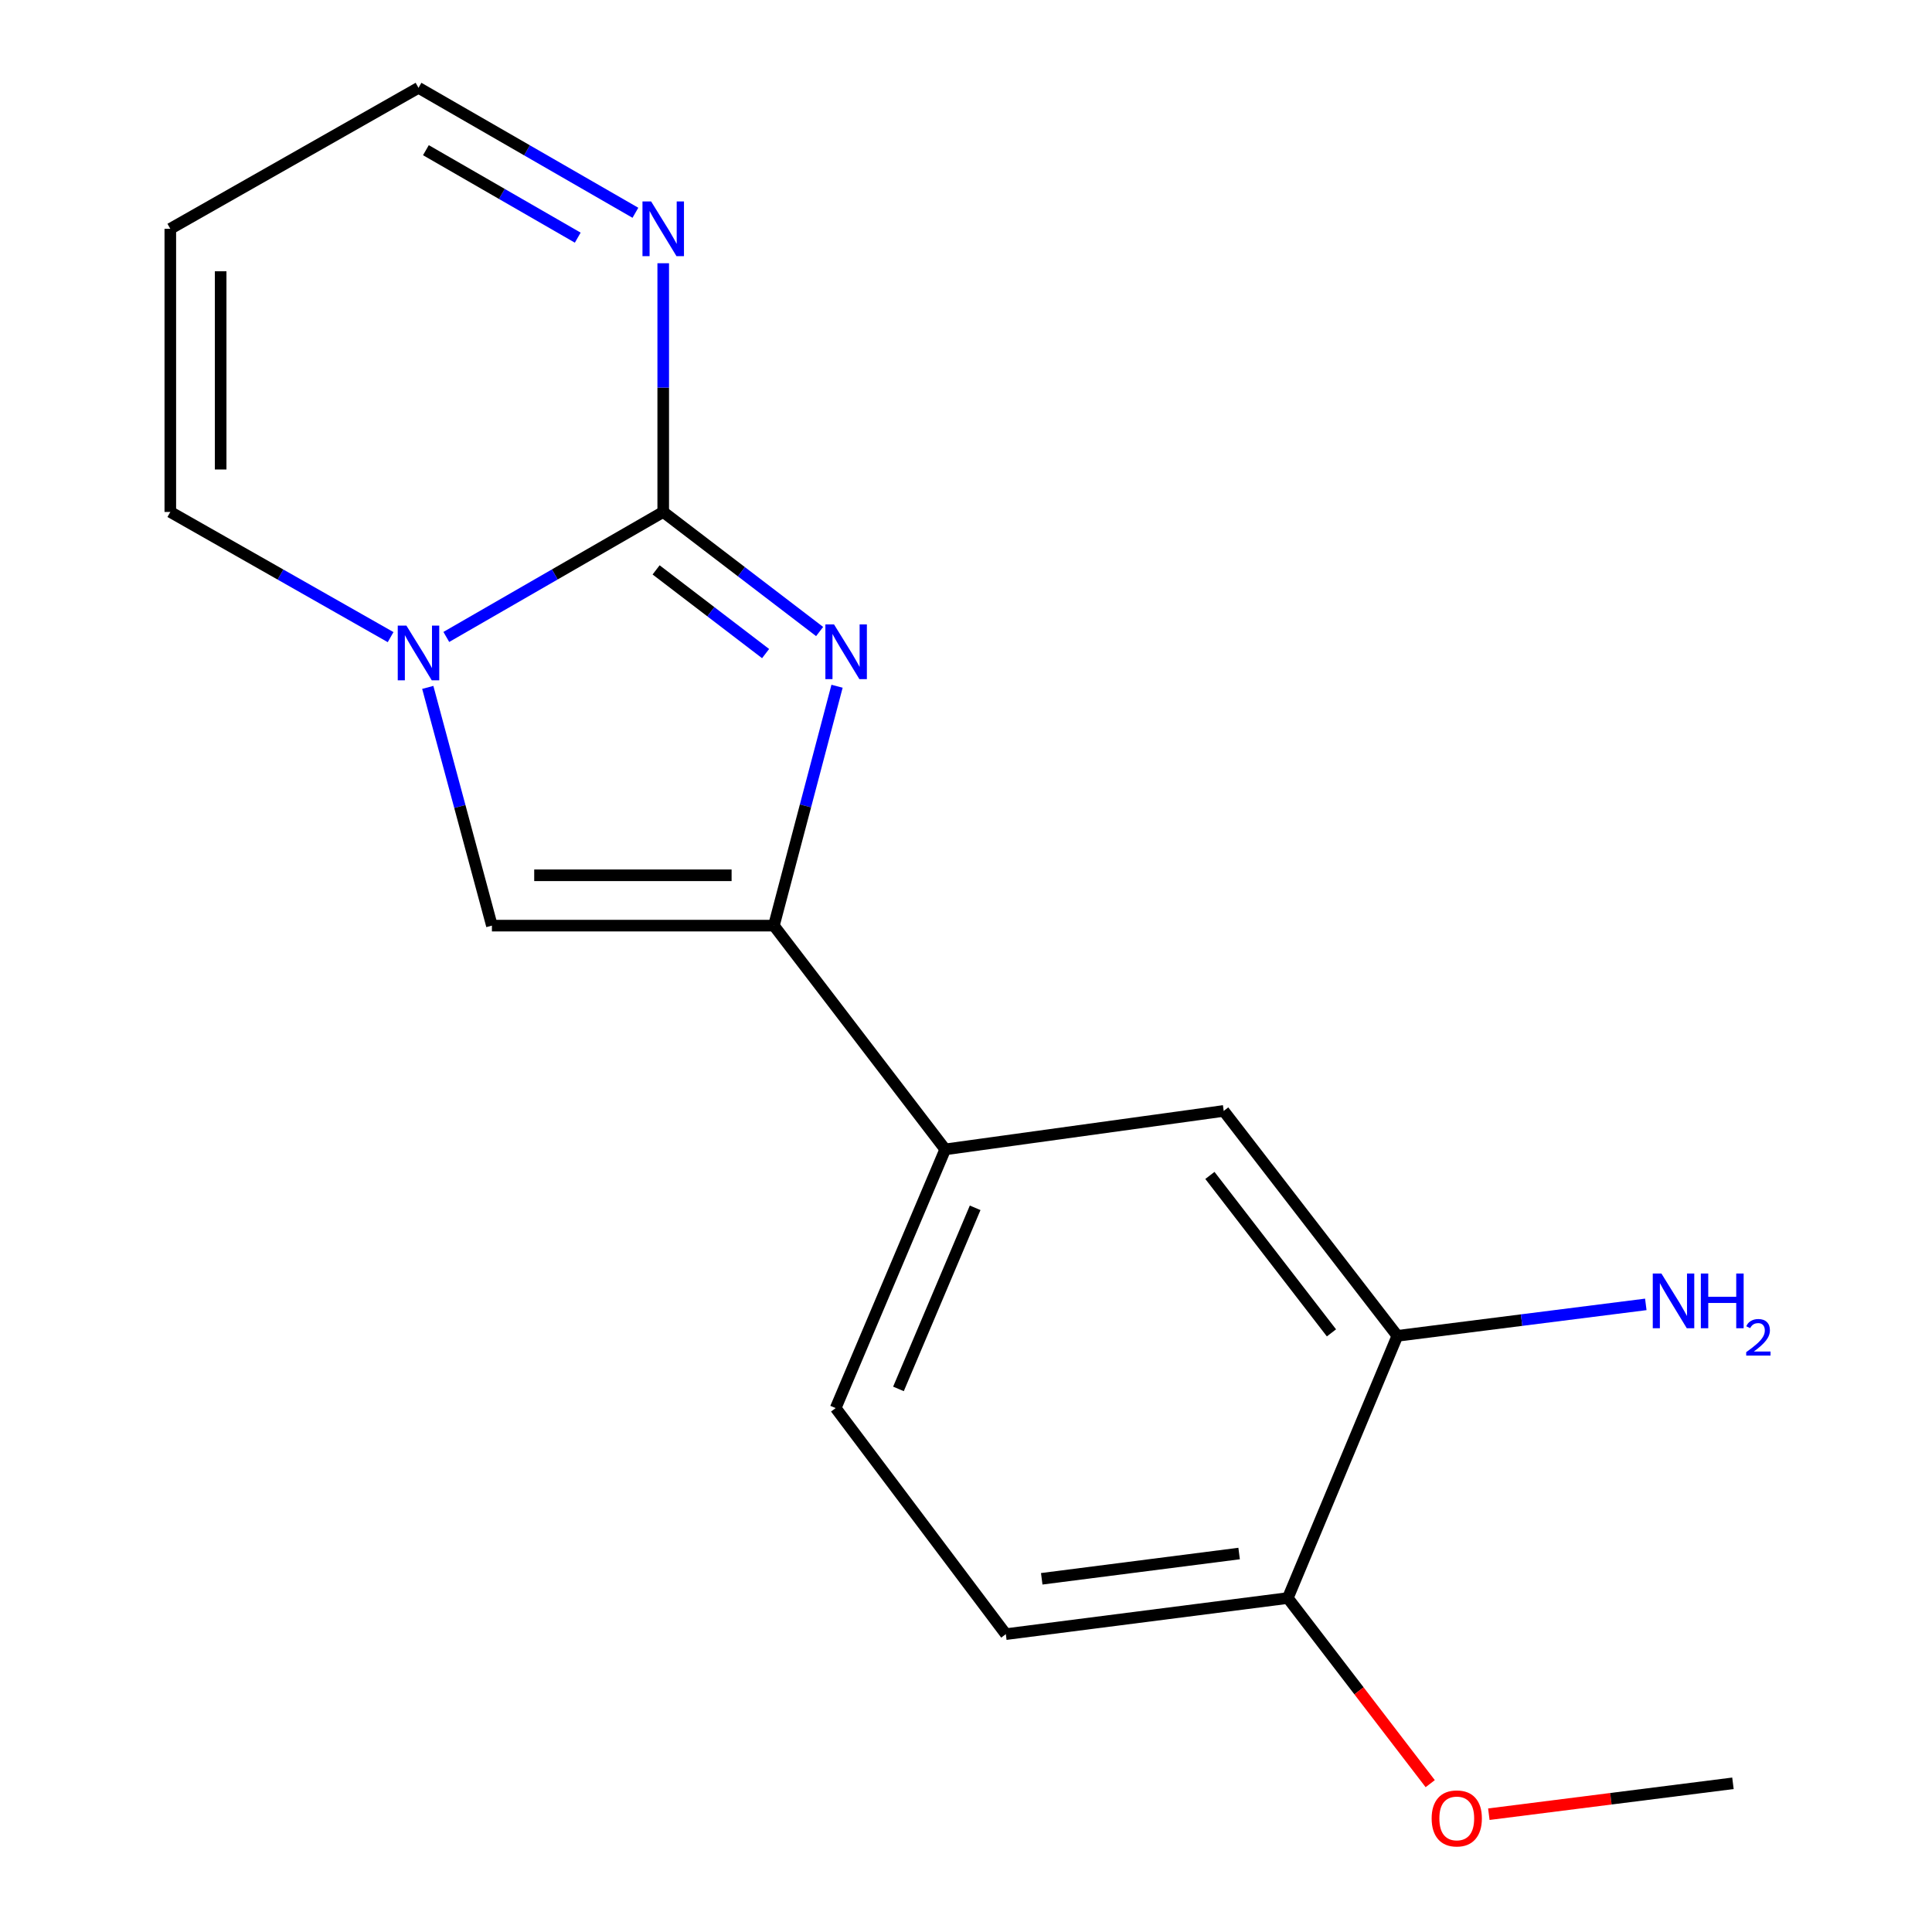 <?xml version='1.0' encoding='iso-8859-1'?>
<svg version='1.1' baseProfile='full'
              xmlns='http://www.w3.org/2000/svg'
                      xmlns:rdkit='http://www.rdkit.org/xml'
                      xmlns:xlink='http://www.w3.org/1999/xlink'
                  xml:space='preserve'
width='1000px' height='1000px' viewBox='0 0 1000 1000'>
<!-- END OF HEADER -->
<rect style='opacity:1.0;fill:#FFFFFF;stroke:none' width='1000' height='1000' x='0' y='0'> </rect>
<path class='bond-0' d='M 343.283,264.987 L 383.76,295.933' style='fill:none;fill-rule:evenodd;stroke:#000000;stroke-width:6px;stroke-linecap:butt;stroke-linejoin:miter;stroke-opacity:1' />
<path class='bond-0' d='M 383.76,295.933 L 424.238,326.88' style='fill:none;fill-rule:evenodd;stroke:#0000FF;stroke-width:6px;stroke-linecap:butt;stroke-linejoin:miter;stroke-opacity:1' />
<path class='bond-0' d='M 339.6,294.972 L 367.934,316.634' style='fill:none;fill-rule:evenodd;stroke:#000000;stroke-width:6px;stroke-linecap:butt;stroke-linejoin:miter;stroke-opacity:1' />
<path class='bond-0' d='M 367.934,316.634 L 396.269,338.296' style='fill:none;fill-rule:evenodd;stroke:#0000FF;stroke-width:6px;stroke-linecap:butt;stroke-linejoin:miter;stroke-opacity:1' />
<path class='bond-1' d='M 343.283,264.987 L 287.146,297.334' style='fill:none;fill-rule:evenodd;stroke:#000000;stroke-width:6px;stroke-linecap:butt;stroke-linejoin:miter;stroke-opacity:1' />
<path class='bond-1' d='M 287.146,297.334 L 231.01,329.682' style='fill:none;fill-rule:evenodd;stroke:#0000FF;stroke-width:6px;stroke-linecap:butt;stroke-linejoin:miter;stroke-opacity:1' />
<path class='bond-4' d='M 343.283,264.987 L 343.283,200.62' style='fill:none;fill-rule:evenodd;stroke:#000000;stroke-width:6px;stroke-linecap:butt;stroke-linejoin:miter;stroke-opacity:1' />
<path class='bond-4' d='M 343.283,200.62 L 343.283,136.253' style='fill:none;fill-rule:evenodd;stroke:#0000FF;stroke-width:6px;stroke-linecap:butt;stroke-linejoin:miter;stroke-opacity:1' />
<path class='bond-2' d='M 433.255,355.193 L 416.91,417.149' style='fill:none;fill-rule:evenodd;stroke:#0000FF;stroke-width:6px;stroke-linecap:butt;stroke-linejoin:miter;stroke-opacity:1' />
<path class='bond-2' d='M 416.91,417.149 L 400.565,479.106' style='fill:none;fill-rule:evenodd;stroke:#000000;stroke-width:6px;stroke-linecap:butt;stroke-linejoin:miter;stroke-opacity:1' />
<path class='bond-3' d='M 221.412,355.79 L 238.014,417.448' style='fill:none;fill-rule:evenodd;stroke:#0000FF;stroke-width:6px;stroke-linecap:butt;stroke-linejoin:miter;stroke-opacity:1' />
<path class='bond-3' d='M 238.014,417.448 L 254.616,479.106' style='fill:none;fill-rule:evenodd;stroke:#000000;stroke-width:6px;stroke-linecap:butt;stroke-linejoin:miter;stroke-opacity:1' />
<path class='bond-8' d='M 202.182,329.776 L 145.167,297.381' style='fill:none;fill-rule:evenodd;stroke:#0000FF;stroke-width:6px;stroke-linecap:butt;stroke-linejoin:miter;stroke-opacity:1' />
<path class='bond-8' d='M 145.167,297.381 L 88.153,264.987' style='fill:none;fill-rule:evenodd;stroke:#000000;stroke-width:6px;stroke-linecap:butt;stroke-linejoin:miter;stroke-opacity:1' />
<path class='bond-5' d='M 400.565,479.106 L 489.247,594.916' style='fill:none;fill-rule:evenodd;stroke:#000000;stroke-width:6px;stroke-linecap:butt;stroke-linejoin:miter;stroke-opacity:1' />
<path class='bond-17' d='M 400.565,479.106 L 254.616,479.106' style='fill:none;fill-rule:evenodd;stroke:#000000;stroke-width:6px;stroke-linecap:butt;stroke-linejoin:miter;stroke-opacity:1' />
<path class='bond-17' d='M 378.673,453.048 L 276.508,453.048' style='fill:none;fill-rule:evenodd;stroke:#000000;stroke-width:6px;stroke-linecap:butt;stroke-linejoin:miter;stroke-opacity:1' />
<path class='bond-11' d='M 328.888,110.136 L 272.752,77.796' style='fill:none;fill-rule:evenodd;stroke:#0000FF;stroke-width:6px;stroke-linecap:butt;stroke-linejoin:miter;stroke-opacity:1' />
<path class='bond-11' d='M 272.752,77.796 L 216.615,45.455' style='fill:none;fill-rule:evenodd;stroke:#000000;stroke-width:6px;stroke-linecap:butt;stroke-linejoin:miter;stroke-opacity:1' />
<path class='bond-11' d='M 299.039,123.013 L 259.744,100.374' style='fill:none;fill-rule:evenodd;stroke:#0000FF;stroke-width:6px;stroke-linecap:butt;stroke-linejoin:miter;stroke-opacity:1' />
<path class='bond-11' d='M 259.744,100.374 L 220.449,77.735' style='fill:none;fill-rule:evenodd;stroke:#000000;stroke-width:6px;stroke-linecap:butt;stroke-linejoin:miter;stroke-opacity:1' />
<path class='bond-7' d='M 489.247,594.916 L 633.387,575.011' style='fill:none;fill-rule:evenodd;stroke:#000000;stroke-width:6px;stroke-linecap:butt;stroke-linejoin:miter;stroke-opacity:1' />
<path class='bond-12' d='M 489.247,594.916 L 432.543,728.821' style='fill:none;fill-rule:evenodd;stroke:#000000;stroke-width:6px;stroke-linecap:butt;stroke-linejoin:miter;stroke-opacity:1' />
<path class='bond-12' d='M 504.736,625.162 L 465.043,718.896' style='fill:none;fill-rule:evenodd;stroke:#000000;stroke-width:6px;stroke-linecap:butt;stroke-linejoin:miter;stroke-opacity:1' />
<path class='bond-6' d='M 723.27,691.429 L 633.387,575.011' style='fill:none;fill-rule:evenodd;stroke:#000000;stroke-width:6px;stroke-linecap:butt;stroke-linejoin:miter;stroke-opacity:1' />
<path class='bond-6' d='M 689.162,689.89 L 626.244,608.398' style='fill:none;fill-rule:evenodd;stroke:#000000;stroke-width:6px;stroke-linecap:butt;stroke-linejoin:miter;stroke-opacity:1' />
<path class='bond-10' d='M 723.27,691.429 L 666.567,827.144' style='fill:none;fill-rule:evenodd;stroke:#000000;stroke-width:6px;stroke-linecap:butt;stroke-linejoin:miter;stroke-opacity:1' />
<path class='bond-14' d='M 723.27,691.429 L 787.569,683.289' style='fill:none;fill-rule:evenodd;stroke:#000000;stroke-width:6px;stroke-linecap:butt;stroke-linejoin:miter;stroke-opacity:1' />
<path class='bond-14' d='M 787.569,683.289 L 851.867,675.149' style='fill:none;fill-rule:evenodd;stroke:#0000FF;stroke-width:6px;stroke-linecap:butt;stroke-linejoin:miter;stroke-opacity:1' />
<path class='bond-9' d='M 88.153,264.987 L 88.153,118.429' style='fill:none;fill-rule:evenodd;stroke:#000000;stroke-width:6px;stroke-linecap:butt;stroke-linejoin:miter;stroke-opacity:1' />
<path class='bond-9' d='M 114.21,243.003 L 114.21,140.413' style='fill:none;fill-rule:evenodd;stroke:#000000;stroke-width:6px;stroke-linecap:butt;stroke-linejoin:miter;stroke-opacity:1' />
<path class='bond-18' d='M 88.153,118.429 L 216.615,45.455' style='fill:none;fill-rule:evenodd;stroke:#000000;stroke-width:6px;stroke-linecap:butt;stroke-linejoin:miter;stroke-opacity:1' />
<path class='bond-15' d='M 666.567,827.144 L 703.421,875.181' style='fill:none;fill-rule:evenodd;stroke:#000000;stroke-width:6px;stroke-linecap:butt;stroke-linejoin:miter;stroke-opacity:1' />
<path class='bond-15' d='M 703.421,875.181 L 740.276,923.218' style='fill:none;fill-rule:evenodd;stroke:#FF0000;stroke-width:6px;stroke-linecap:butt;stroke-linejoin:miter;stroke-opacity:1' />
<path class='bond-19' d='M 666.567,827.144 L 520.617,845.833' style='fill:none;fill-rule:evenodd;stroke:#000000;stroke-width:6px;stroke-linecap:butt;stroke-linejoin:miter;stroke-opacity:1' />
<path class='bond-19' d='M 641.365,804.101 L 539.2,817.183' style='fill:none;fill-rule:evenodd;stroke:#000000;stroke-width:6px;stroke-linecap:butt;stroke-linejoin:miter;stroke-opacity:1' />
<path class='bond-13' d='M 432.543,728.821 L 520.617,845.833' style='fill:none;fill-rule:evenodd;stroke:#000000;stroke-width:6px;stroke-linecap:butt;stroke-linejoin:miter;stroke-opacity:1' />
<path class='bond-16' d='M 770.62,939.029 L 833.796,931.032' style='fill:none;fill-rule:evenodd;stroke:#FF0000;stroke-width:6px;stroke-linecap:butt;stroke-linejoin:miter;stroke-opacity:1' />
<path class='bond-16' d='M 833.796,931.032 L 896.971,923.035' style='fill:none;fill-rule:evenodd;stroke:#000000;stroke-width:6px;stroke-linecap:butt;stroke-linejoin:miter;stroke-opacity:1' />
<path  class='atom-1' d='M 431.697 323.208
L 440.977 338.208
Q 441.897 339.688, 443.377 342.368
Q 444.857 345.048, 444.937 345.208
L 444.937 323.208
L 448.697 323.208
L 448.697 351.528
L 444.817 351.528
L 434.857 335.128
Q 433.697 333.208, 432.457 331.008
Q 431.257 328.808, 430.897 328.128
L 430.897 351.528
L 427.217 351.528
L 427.217 323.208
L 431.697 323.208
' fill='#0000FF'/>
<path  class='atom-2' d='M 210.355 323.816
L 219.635 338.816
Q 220.555 340.296, 222.035 342.976
Q 223.515 345.656, 223.595 345.816
L 223.595 323.816
L 227.355 323.816
L 227.355 352.136
L 223.475 352.136
L 213.515 335.736
Q 212.355 333.816, 211.115 331.616
Q 209.915 329.416, 209.555 328.736
L 209.555 352.136
L 205.875 352.136
L 205.875 323.816
L 210.355 323.816
' fill='#0000FF'/>
<path  class='atom-5' d='M 337.023 104.269
L 346.303 119.269
Q 347.223 120.749, 348.703 123.429
Q 350.183 126.109, 350.263 126.269
L 350.263 104.269
L 354.023 104.269
L 354.023 132.589
L 350.143 132.589
L 340.183 116.189
Q 339.023 114.269, 337.783 112.069
Q 336.583 109.869, 336.223 109.189
L 336.223 132.589
L 332.543 132.589
L 332.543 104.269
L 337.023 104.269
' fill='#0000FF'/>
<path  class='atom-15' d='M 859.949 659.174
L 869.229 674.174
Q 870.149 675.654, 871.629 678.334
Q 873.109 681.014, 873.189 681.174
L 873.189 659.174
L 876.949 659.174
L 876.949 687.494
L 873.069 687.494
L 863.109 671.094
Q 861.949 669.174, 860.709 666.974
Q 859.509 664.774, 859.149 664.094
L 859.149 687.494
L 855.469 687.494
L 855.469 659.174
L 859.949 659.174
' fill='#0000FF'/>
<path  class='atom-15' d='M 880.349 659.174
L 884.189 659.174
L 884.189 671.214
L 898.669 671.214
L 898.669 659.174
L 902.509 659.174
L 902.509 687.494
L 898.669 687.494
L 898.669 674.414
L 884.189 674.414
L 884.189 687.494
L 880.349 687.494
L 880.349 659.174
' fill='#0000FF'/>
<path  class='atom-15' d='M 903.882 686.5
Q 904.568 684.731, 906.205 683.754
Q 907.842 682.751, 910.112 682.751
Q 912.937 682.751, 914.521 684.282
Q 916.105 685.814, 916.105 688.533
Q 916.105 691.305, 914.046 693.892
Q 912.013 696.479, 907.789 699.542
L 916.422 699.542
L 916.422 701.654
L 903.829 701.654
L 903.829 699.885
Q 907.314 697.403, 909.373 695.555
Q 911.458 693.707, 912.462 692.044
Q 913.465 690.381, 913.465 688.665
Q 913.465 686.87, 912.567 685.866
Q 911.67 684.863, 910.112 684.863
Q 908.607 684.863, 907.604 685.47
Q 906.601 686.078, 905.888 687.424
L 903.882 686.5
' fill='#0000FF'/>
<path  class='atom-16' d='M 741.018 941.21
Q 741.018 934.41, 744.378 930.61
Q 747.738 926.81, 754.018 926.81
Q 760.298 926.81, 763.658 930.61
Q 767.018 934.41, 767.018 941.21
Q 767.018 948.09, 763.618 952.01
Q 760.218 955.89, 754.018 955.89
Q 747.778 955.89, 744.378 952.01
Q 741.018 948.13, 741.018 941.21
M 754.018 952.69
Q 758.338 952.69, 760.658 949.81
Q 763.018 946.89, 763.018 941.21
Q 763.018 935.65, 760.658 932.85
Q 758.338 930.01, 754.018 930.01
Q 749.698 930.01, 747.338 932.81
Q 745.018 935.61, 745.018 941.21
Q 745.018 946.93, 747.338 949.81
Q 749.698 952.69, 754.018 952.69
' fill='#FF0000'/>
</svg>
